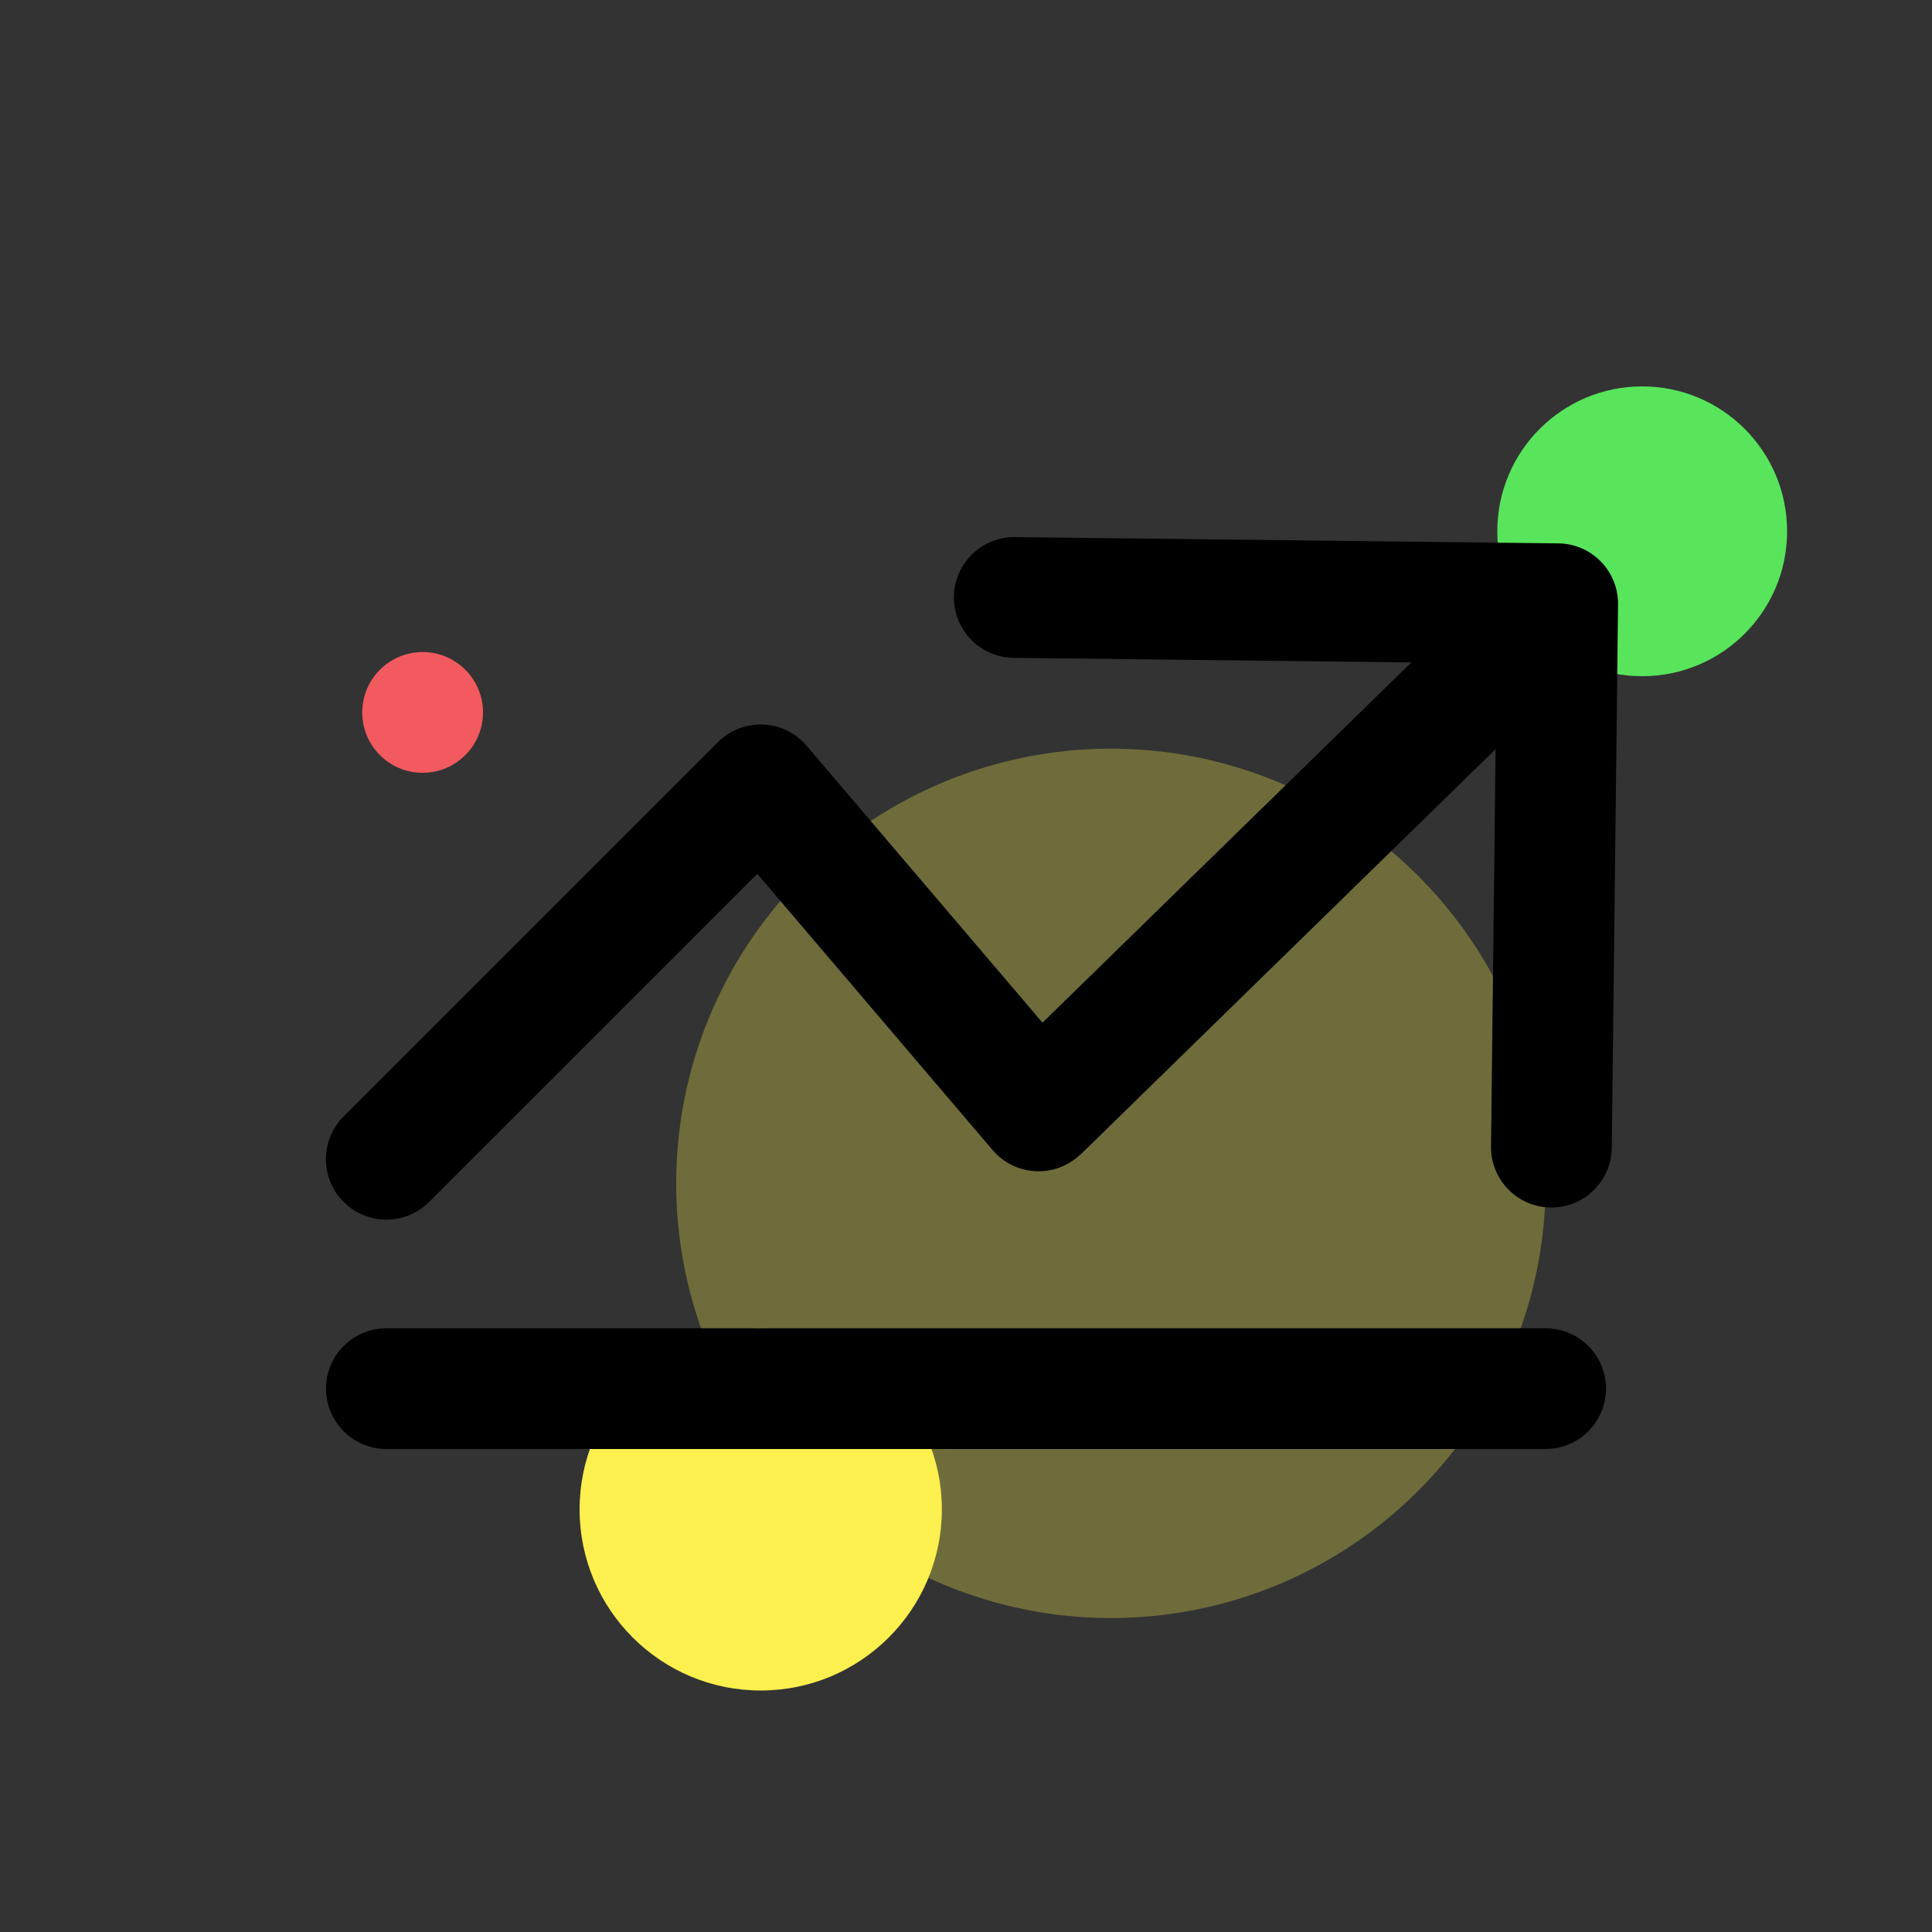 <svg xmlns="http://www.w3.org/2000/svg" fill="none" viewBox="0 0 80 80">
  <rect x="0" y="0" width="80" height="80" fill="#333333" stroke="none"/>
  <circle cx="46" cy="49" r="18" fill="#FCF04E" opacity=".3"/>
  <circle cx="31.5" cy="62.5" r="7.5" fill="#FCF04E"/>
  <circle cx="68" cy="22" r="6" fill="#58E55B"/>
  <circle cx="17.5" cy="29.5" r="2.5" fill="#F35A5F"/>
  <path fill="#000" d="M14.23 46.23a2.5 2.5 0 0 0 3.54 3.54l-3.54-3.54ZM31.5 32.5l1.9-1.62a2.5 2.5 0 0 0-3.67-.15l1.77 1.77ZM43 46l-1.9 1.62a2.5 2.5 0 0 0 3.65.17L43 46Zm24-20.97a2.5 2.5 0 0 0-2.47-2.53l-22.5-.26a2.5 2.5 0 0 0-.06 5l20 .23-.23 20a2.5 2.5 0 0 0 5 .06l.26-22.5ZM17.77 49.77l15.5-15.5-3.54-3.54-15.5 15.5 3.54 3.54ZM29.6 34.12l11.5 13.5 3.8-3.24-11.5-13.5-3.8 3.24ZM44.75 47.8l21.5-21-3.5-3.58-21.5 21 3.5 3.58Z"/>
  <path stroke="#000" stroke-linecap="round" stroke-linejoin="round" stroke-width="5" d="M16 57.5h48"/>
</svg>
